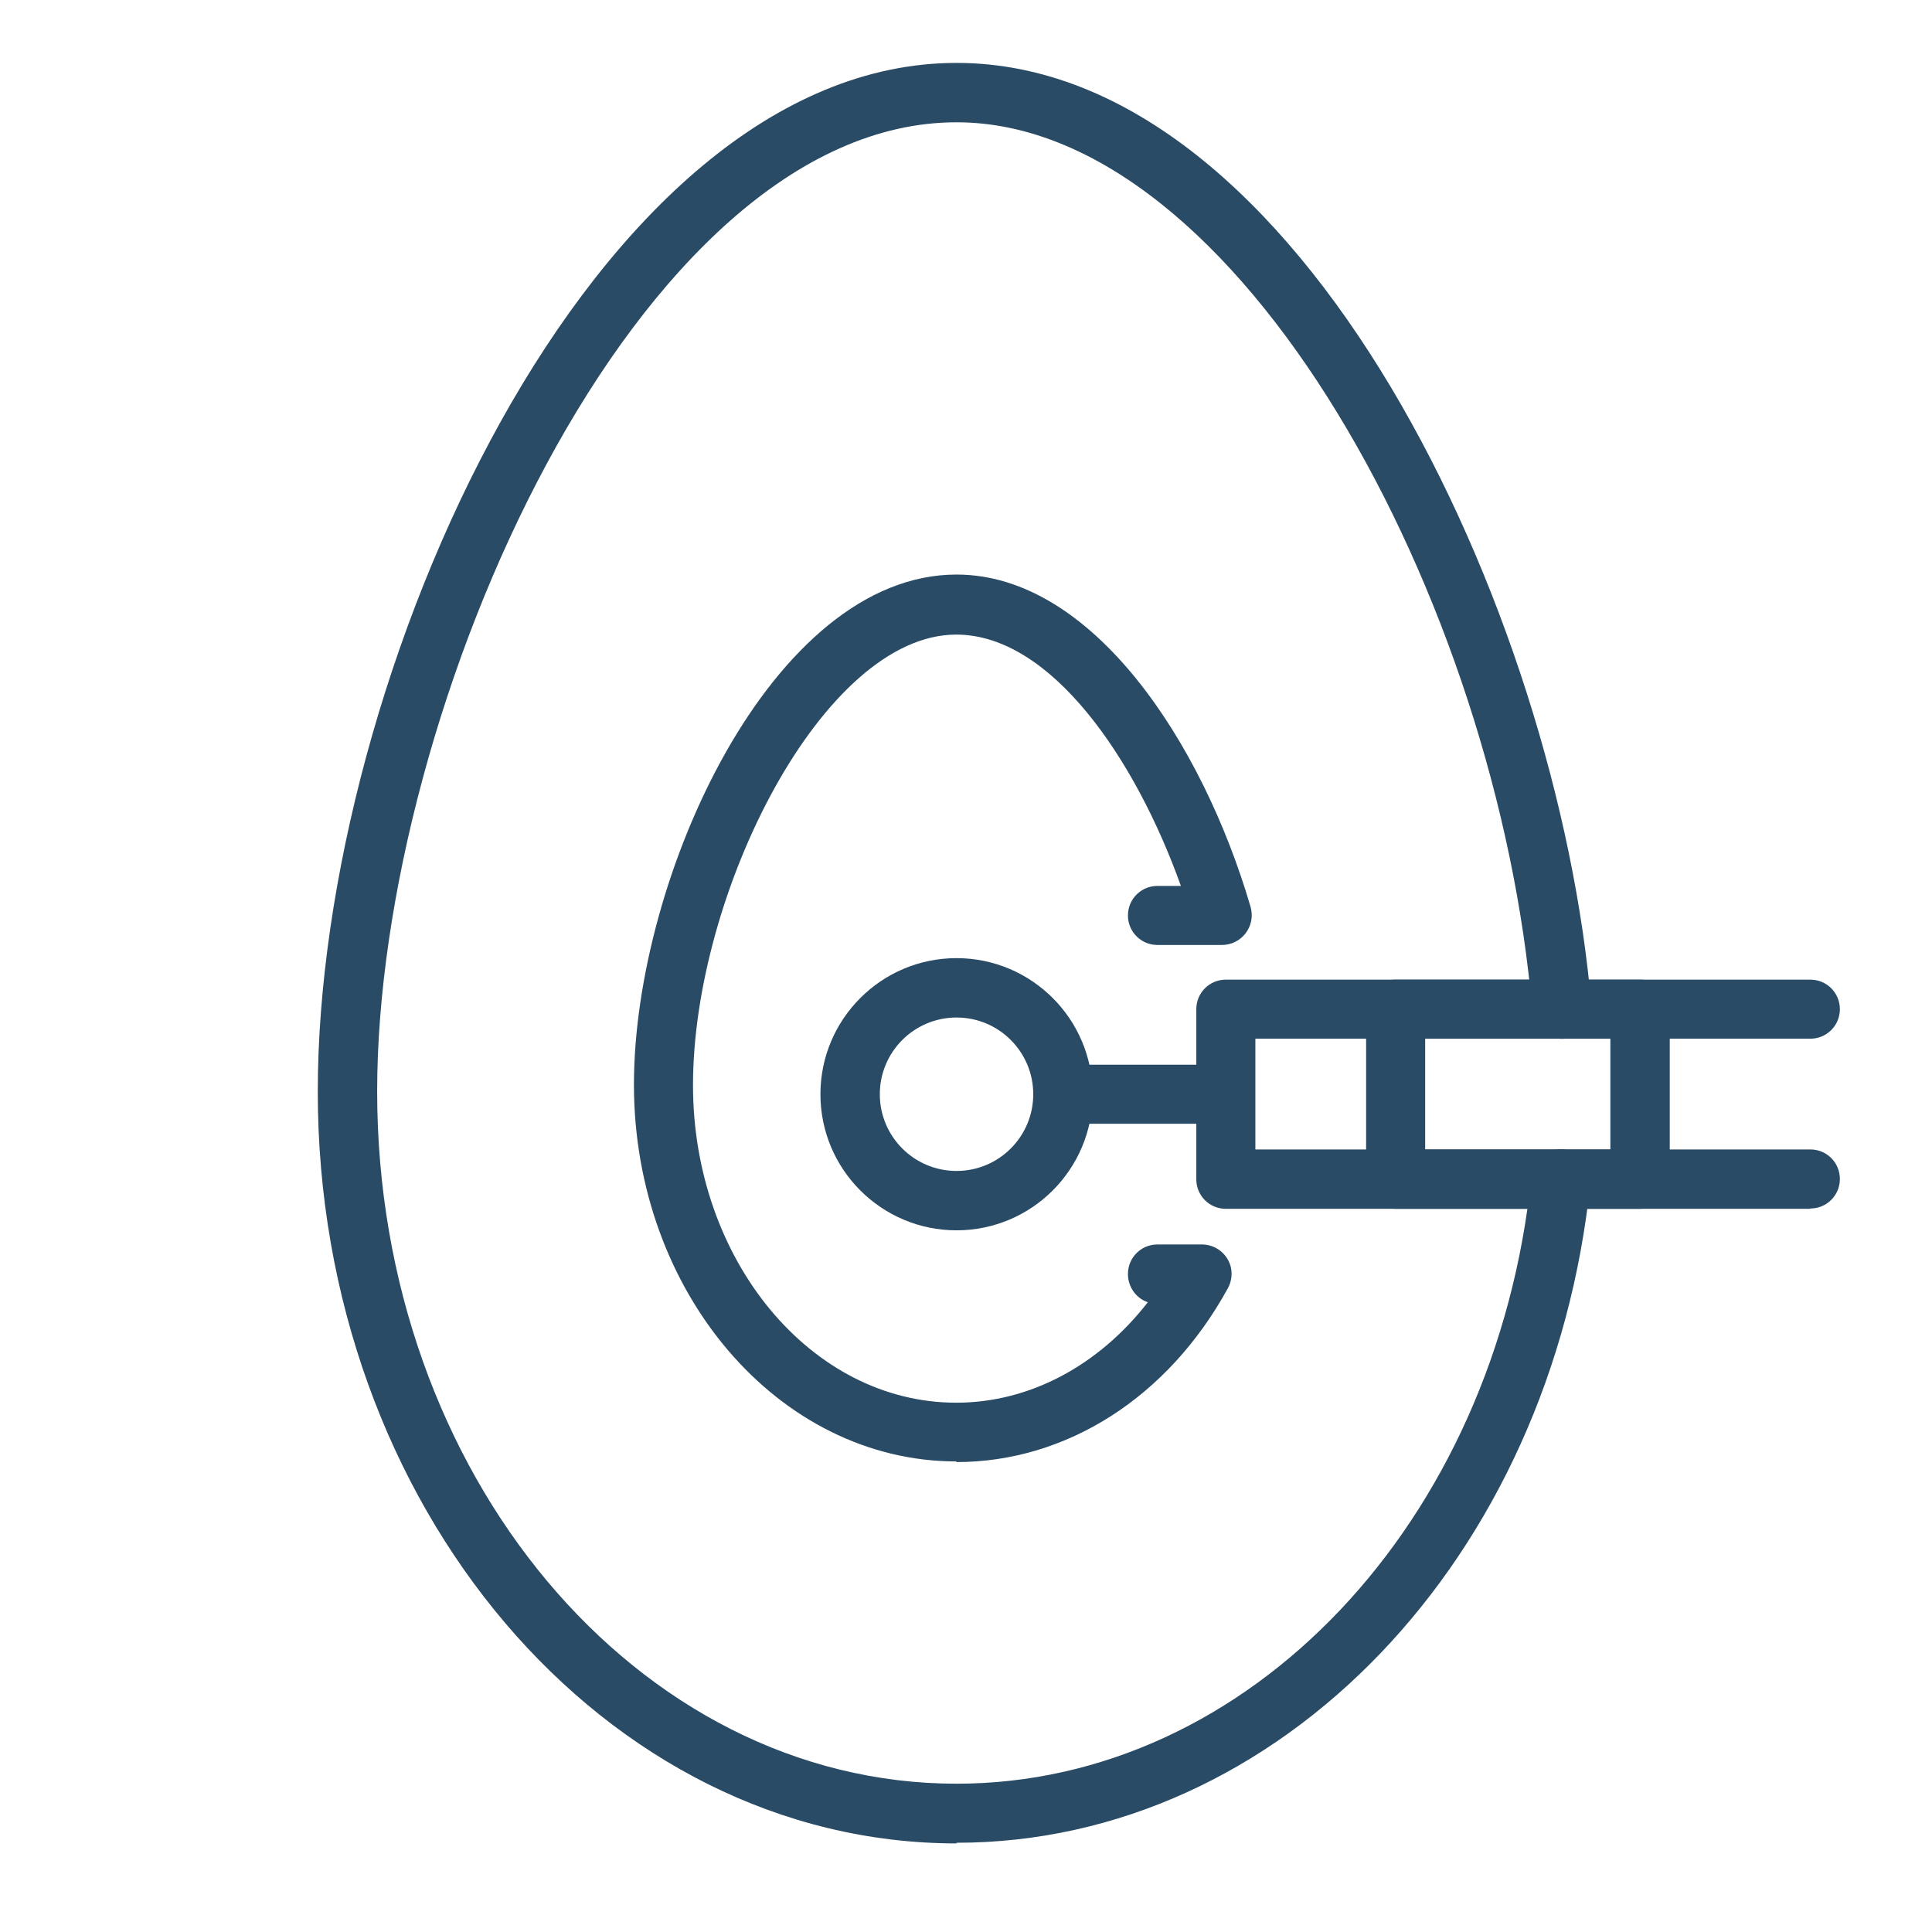 <?xml version="1.0" encoding="UTF-8"?><svg id="General-Anesthesia" xmlns="http://www.w3.org/2000/svg" viewBox="0 0 60.19 60.19"><defs><style>.cls-1{fill:#294b65;}</style></defs><path class="cls-1" d="m29.8,57.43c-10.97,0-19.9-10.51-19.9-23.42S18.45,1.96,29.8,1.96c10.73,0,18.75,17.12,19.78,29.4.04.51-.34.96-.84,1-.51.04-.96-.34-1-.84-1.08-12.81-9.15-27.71-17.94-27.71-9.96,0-18.05,18.27-18.05,30.19s8.1,21.57,18.05,21.57c9.11,0,16.81-8.14,17.91-18.93.05-.51.51-.88,1.01-.83.51.05.88.51.83,1.01-1.2,11.74-9.69,20.59-19.75,20.59Z"/><path class="cls-1" d="m29.8,38.33c-2.34,0-4.24-1.9-4.24-4.24s1.9-4.24,4.24-4.24,4.24,1.9,4.24,4.24-1.9,4.24-4.24,4.24Zm0-6.63c-1.32,0-2.39,1.07-2.39,2.39s1.07,2.39,2.39,2.39,2.39-1.07,2.39-2.39-1.07-2.39-2.39-2.39Z"/><path class="cls-1" d="m38.18,35.01h-5.06c-.51,0-.93-.41-.93-.92s.41-.92.93-.92h5.06c.51,0,.92.41.92.92s-.41.92-.92.92Z"/><path class="cls-1" d="m56.4,37.66h-18.21c-.51,0-.92-.41-.92-.92v-5.3c0-.51.41-.92.92-.92h18.21c.51,0,.92.41.92.92s-.41.92-.92.92h-17.29v3.45h17.29c.51,0,.92.41.92.92s-.41.92-.92.92Z"/><path class="cls-1" d="m29.8,45.53c-5.54,0-10.05-5.27-10.05-11.74s4.31-15.89,10.05-15.89c4.22,0,7.65,5.2,9.16,10.35.08.28.03.58-.15.82-.17.23-.45.37-.74.37h-2.01c-.51,0-.92-.41-.92-.92s.41-.92.92-.92h.73c-1.42-3.97-4.05-7.83-7-7.83-4.14,0-8.2,8.04-8.2,14.04,0,5.45,3.68,9.89,8.2,9.89,2.28,0,4.43-1.15,5.97-3.13-.36-.12-.62-.47-.62-.88,0-.51.41-.92.92-.92h1.38c.33,0,.63.17.8.45.17.28.17.63.01.92-1.86,3.39-5.02,5.41-8.46,5.41Z"/><path class="cls-1" d="m51.1,37.66h-7.62c-.51,0-.92-.41-.92-.92v-5.3c0-.51.41-.92.92-.92h7.62c.51,0,.92.41.92.92v5.3c0,.51-.41.92-.92.92Zm-6.7-1.85h5.77v-3.45h-5.77v3.45Z"/></svg>